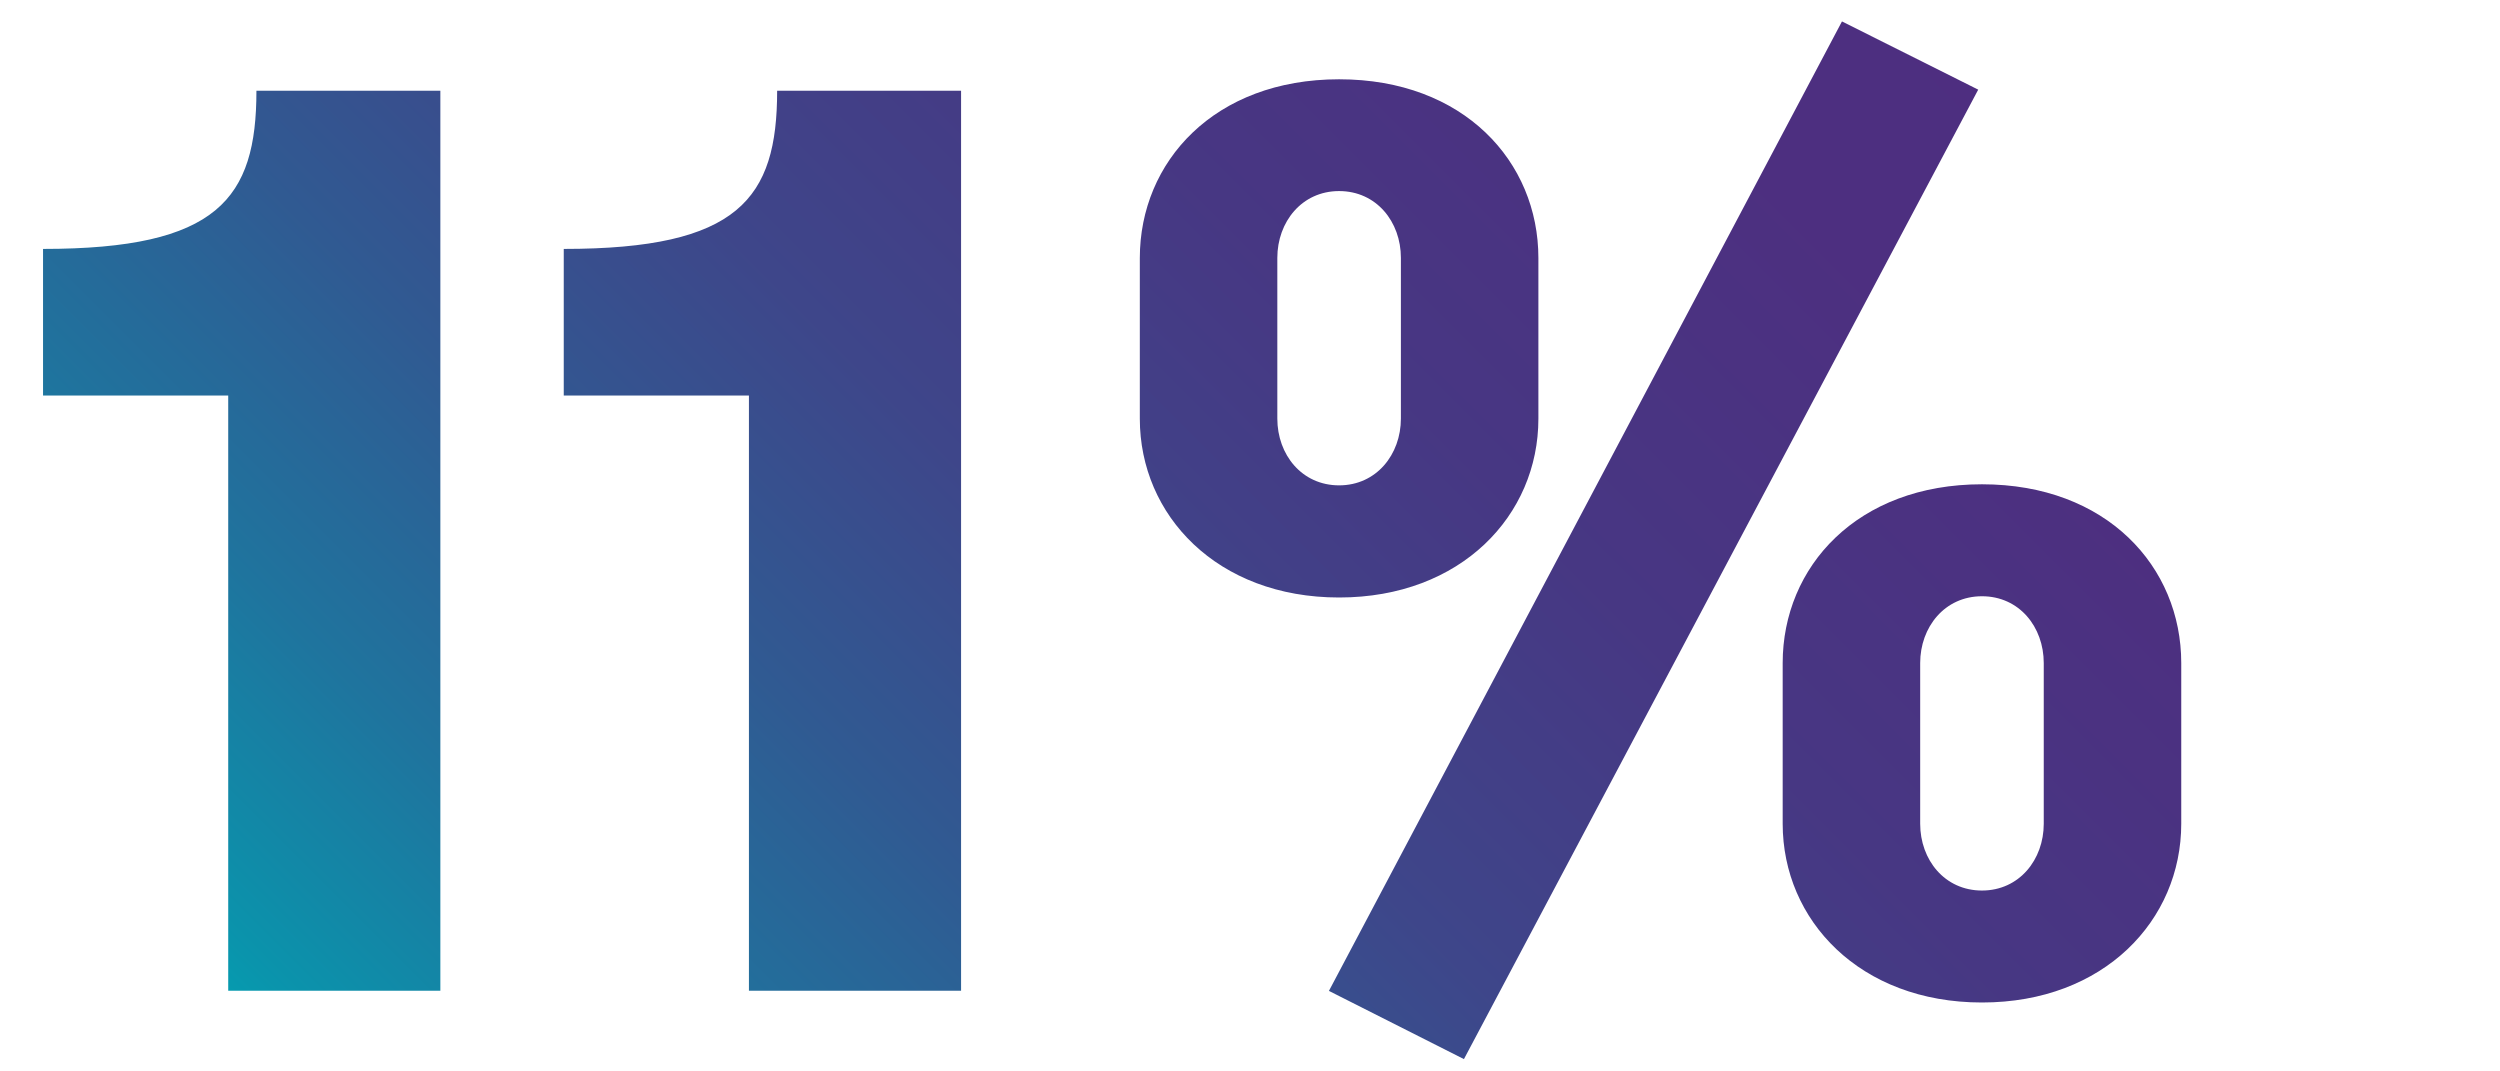 <?xml version="1.0" encoding="UTF-8"?>
<svg xmlns="http://www.w3.org/2000/svg" version="1.1" xmlns:xlink="http://www.w3.org/1999/xlink" viewBox="0 0 140 60">
  <defs>
    <style>
      .cls-1 {
        fill: url(#linear-gradient-2);
      }

      .cls-1, .cls-2 {
        display: none;
      }

      .cls-3 {
        fill: url(#linear-gradient-3);
      }

      .cls-2 {
        fill: url(#linear-gradient);
      }
    </style>
    <linearGradient id="linear-gradient" x1="-882.43" y1="568.56" x2="-881.43" y2="568.56" gradientTransform="translate(141536.79 -30532.57) rotate(-45) scale(137.93 -137.93)" gradientUnits="userSpaceOnUse">
      <stop offset="0" stop-color="#00a4b3"/>
      <stop offset=".04" stop-color="#0a94ac"/>
      <stop offset=".15" stop-color="#1f749e"/>
      <stop offset=".27" stop-color="#305a92"/>
      <stop offset=".39" stop-color="#3e468a"/>
      <stop offset=".54" stop-color="#473783"/>
      <stop offset=".71" stop-color="#4d2f80"/>
      <stop offset="1" stop-color="#4f2d7f"/>
    </linearGradient>
    <linearGradient id="linear-gradient-2" x1="-883.73" y1="569.85" x2="-882.73" y2="569.85" gradientTransform="translate(142567.07 -30702.52) rotate(-45) scale(138.68 -138.68)" xlink:href="#linear-gradient"/>
    <linearGradient id="linear-gradient-3" x1="-885" y1="571.16" x2="-884" y2="571.16" gradientTransform="translate(142816.6 -30702.52) rotate(-45) scale(138.68 -138.68)" xlink:href="#linear-gradient"/>
  </defs>
  <!-- Generator: Adobe Illustrator 28.7.1, SVG Export Plug-In . SVG Version: 1.2.0 Build 142)  -->
  <g>
    <g id="Layer_1">
      <path class="cls-2" d="M2.81,13.94c9.79,0,11.95-2.81,11.95-8.86h10.3v50.4h-11.88V22.15H2.81v-8.21ZM40.11,55.49l10.08-15.05c-11.09-.65-17.86-8.21-17.86-18.07s7.2-18.29,19.3-18.29,19.23,8.35,19.23,18.29c0,3.89-1.22,7.49-3.1,10.44l-14.55,22.68h-13.11ZM43.56,22.37c0,4.75,3.17,8.57,8.06,8.57s7.92-3.82,7.92-8.57-3.1-8.57-7.92-8.57-8.06,3.89-8.06,8.57ZM78.27,23.45v-9c0-5.4,4.18-10.01,11.16-10.01s11.16,4.61,11.16,10.01v9c0,5.4-4.32,10.01-11.16,10.01s-11.16-4.61-11.16-10.01ZM92.88,14.44c0-2.02-1.37-3.74-3.46-3.74s-3.46,1.73-3.46,3.74v9c0,2.02,1.37,3.74,3.46,3.74s3.46-1.73,3.46-3.74v-9ZM117.58,1.2l7.63,3.82-28.8,54.29-7.56-3.82L117.58,1.2ZM136.59,46.13c0,5.4-4.32,10.01-11.16,10.01s-11.16-4.61-11.16-10.01v-9c0-5.4,4.18-10.01,11.16-10.01s11.16,4.61,11.16,10.01v9ZM125.43,49.87c2.09,0,3.46-1.73,3.46-3.74v-9c0-2.02-1.37-3.74-3.46-3.74s-3.46,1.73-3.46,3.74v9c0,2.02,1.37,3.74,3.46,3.74Z"/>
      <path class="cls-1" d="M2.41,13.94c9.79,0,11.95-2.81,11.95-8.86h10.3v50.4h-11.88V22.15H2.41v-8.21ZM53.75,41.59h-20.16V5.08h11.67v26.64h8.5v-13.9h11.59v13.9h6.12v9.86h-6.12v13.9h-11.59v-13.9ZM78.66,23.45v-9c0-5.4,4.18-10.01,11.16-10.01s11.16,4.61,11.16,10.01v9c0,5.4-4.32,10.01-11.16,10.01s-11.16-4.61-11.16-10.01ZM93.28,14.44c0-2.02-1.37-3.74-3.46-3.74s-3.46,1.73-3.46,3.74v9c0,2.02,1.37,3.74,3.46,3.74s3.46-1.73,3.46-3.74v-9ZM117.98,1.2l7.63,3.82-28.8,54.29-7.56-3.82L117.98,1.2ZM136.99,46.13c0,5.4-4.32,10.01-11.16,10.01s-11.16-4.61-11.16-10.01v-9c0-5.4,4.18-10.01,11.16-10.01s11.16,4.61,11.16,10.01v9ZM125.83,49.87c2.09,0,3.46-1.73,3.46-3.74v-9c0-2.02-1.37-3.74-3.46-3.74s-3.46,1.73-3.46,3.74v9c0,2.02,1.37,3.74,3.46,3.74Z"/>
      <path class="cls-3" d="M2.41,13.94c9.79,0,11.95-2.81,11.95-8.86h10.3v50.4h-11.88V22.15H2.41v-8.21ZM31.57,13.94c9.79,0,11.95-2.81,11.95-8.86h10.3v50.4h-11.88V22.15h-10.37v-8.21ZM63.83,23.45v-9c0-5.4,4.18-10.01,11.16-10.01s11.16,4.61,11.16,10.01v9c0,5.4-4.32,10.01-11.16,10.01s-11.16-4.61-11.16-10.01ZM78.45,14.44c0-2.02-1.37-3.74-3.46-3.74s-3.46,1.73-3.46,3.74v9c0,2.02,1.37,3.74,3.46,3.74s3.46-1.73,3.46-3.74v-9ZM103.15,1.2l7.63,3.82-28.8,54.29-7.56-3.82L103.15,1.2ZM122.15,46.13c0,5.4-4.32,10.01-11.16,10.01s-11.16-4.61-11.16-10.01v-9c0-5.4,4.18-10.01,11.16-10.01s11.16,4.61,11.16,10.01v9ZM110.99,49.87c2.09,0,3.46-1.73,3.46-3.74v-9c0-2.02-1.37-3.74-3.46-3.74s-3.46,1.73-3.46,3.74v9c0,2.02,1.37,3.74,3.46,3.74Z"/>
    </g>
  </g>
</svg>